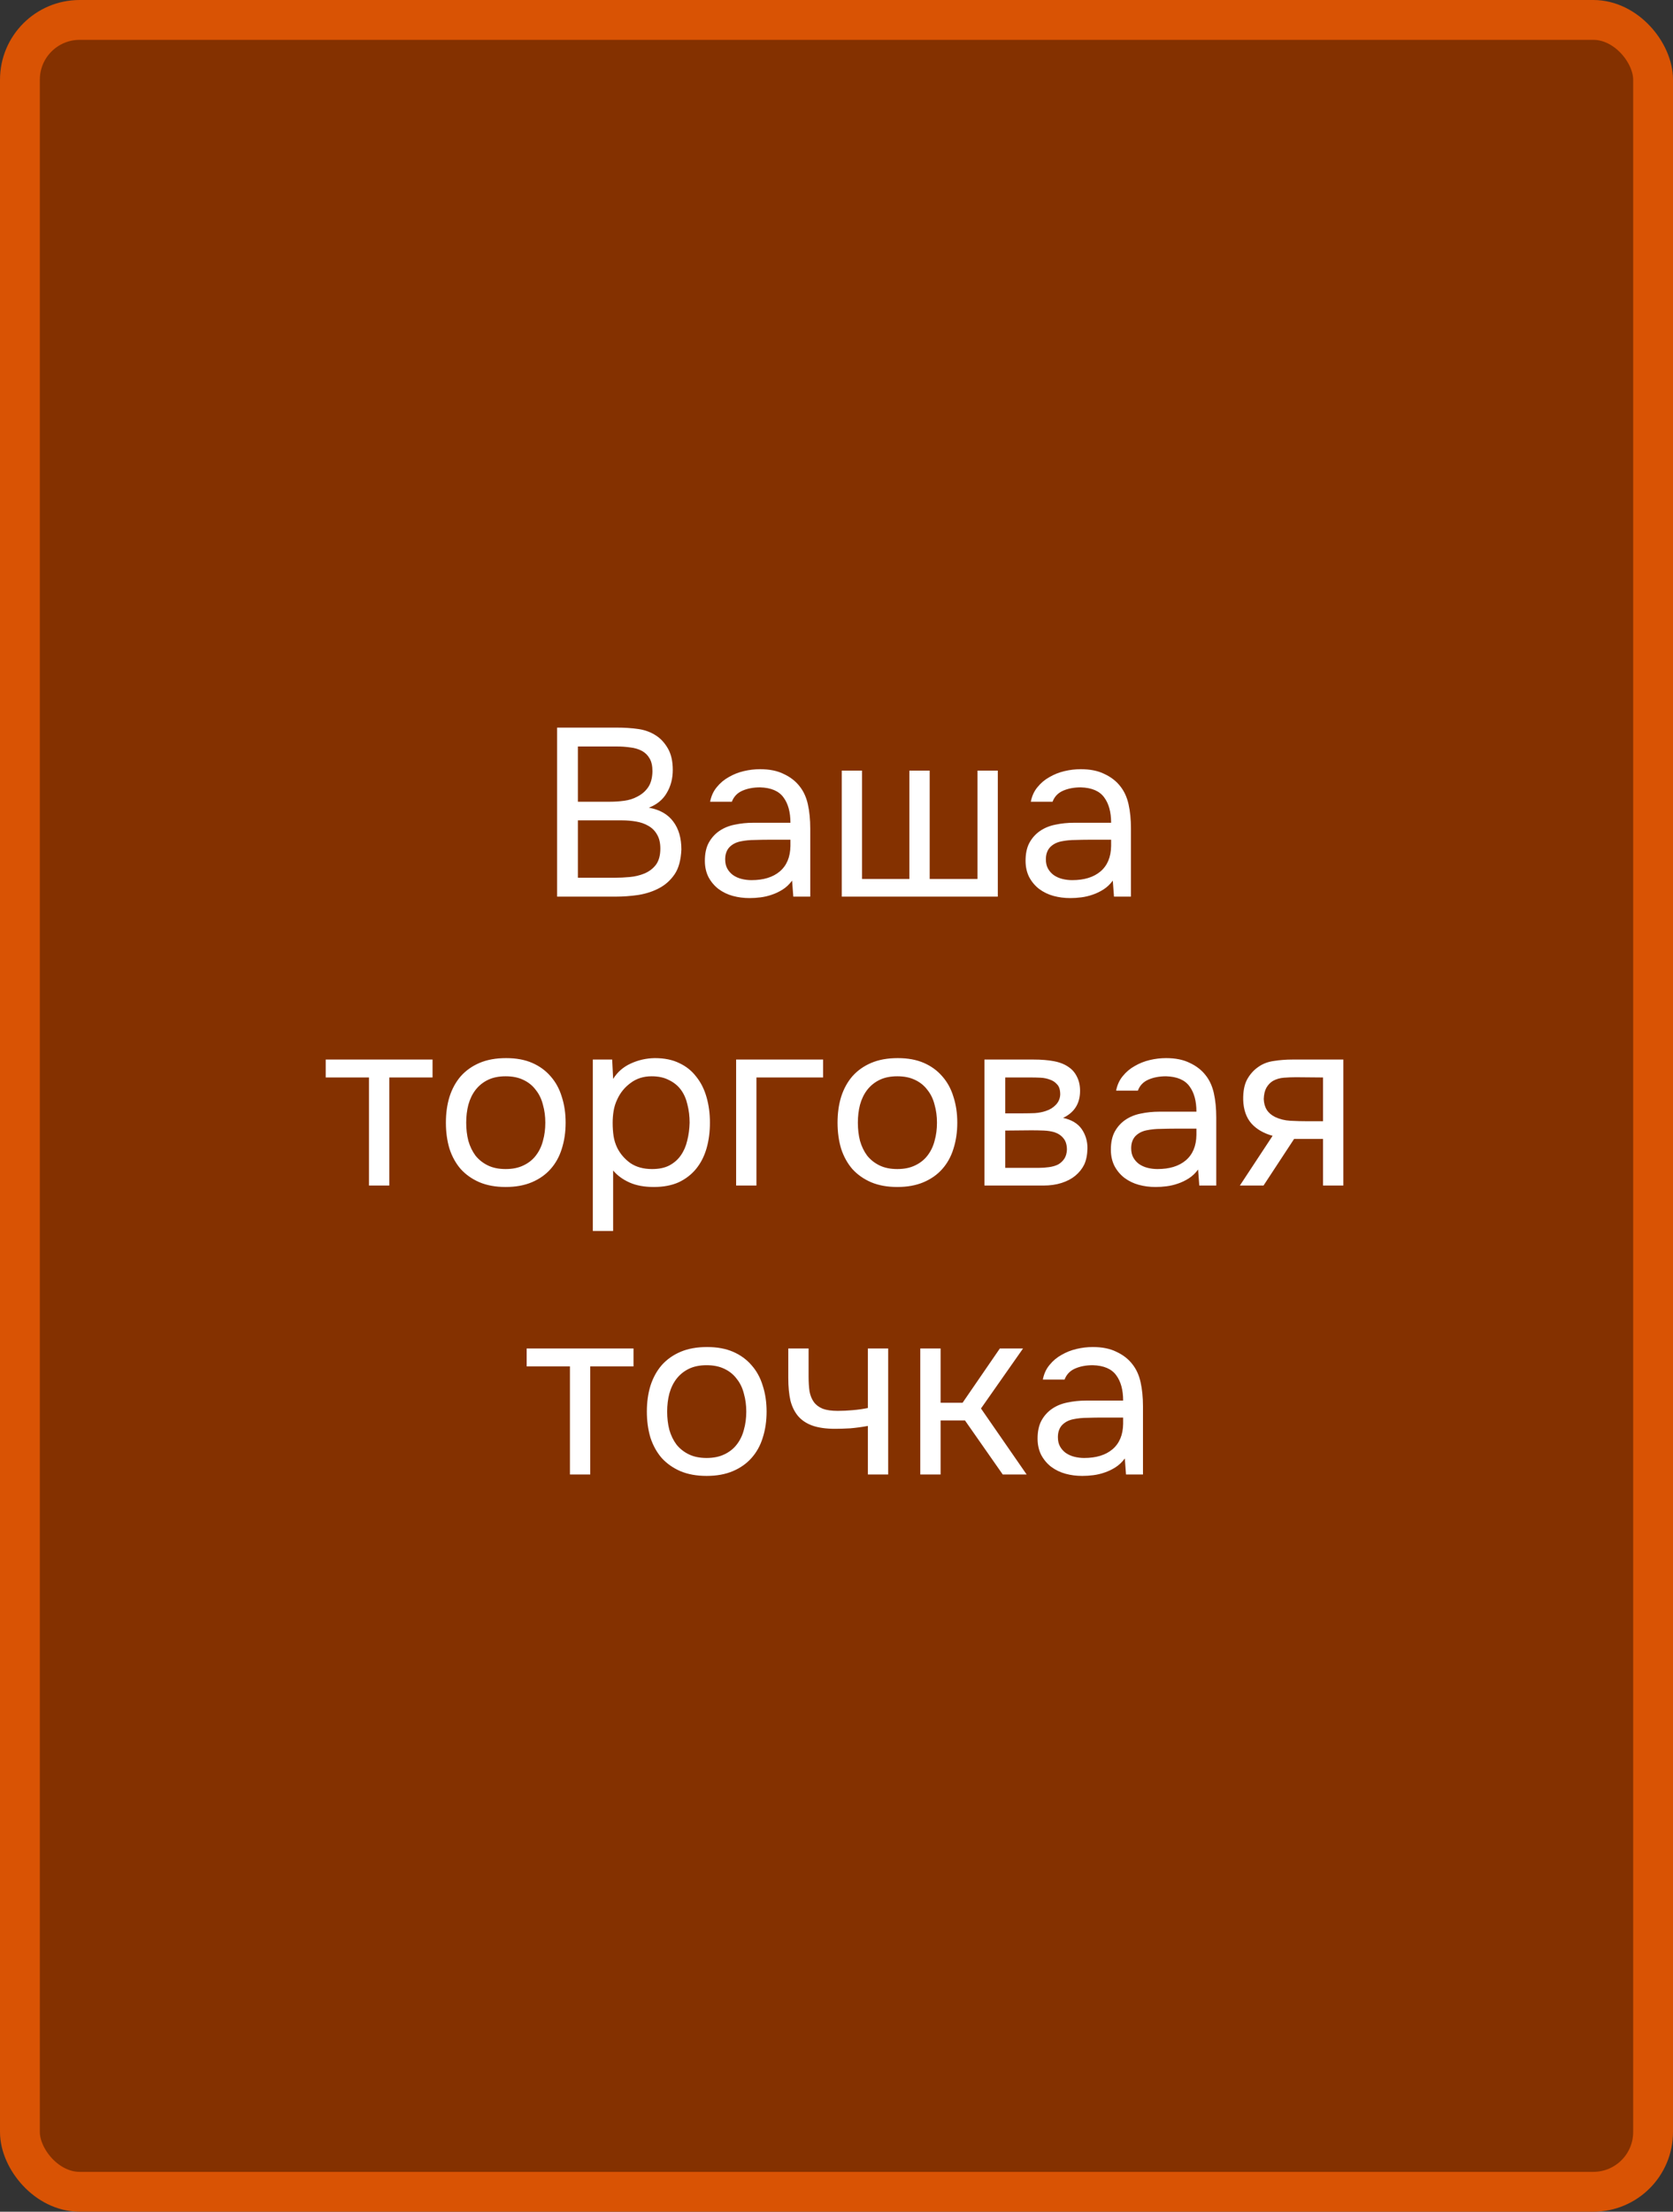 <?xml version="1.0" encoding="UTF-8"?> <svg xmlns="http://www.w3.org/2000/svg" width="168" height="222" viewBox="0 0 168 222" fill="none"><rect x="0" y="0" width="168" height="222" fill="#333333" stroke="none"/><rect x="2" y="2" width="164" height="218" rx="6" fill="#843100"></rect><rect x="2" y="2" width="164" height="218" rx="6" stroke="#D95304" stroke-width="4"></rect><path d="M55.943 73.032H61.895C62.711 73.032 63.447 73.08 64.103 73.176C64.775 73.272 65.375 73.496 65.903 73.848C66.367 74.152 66.759 74.584 67.079 75.144C67.399 75.704 67.559 76.416 67.559 77.28C67.559 78.144 67.359 78.912 66.959 79.584C66.575 80.256 65.975 80.752 65.159 81.072C66.247 81.264 67.063 81.728 67.607 82.464C68.151 83.184 68.423 84.12 68.423 85.272C68.375 86.328 68.151 87.152 67.751 87.744C67.351 88.336 66.839 88.8 66.215 89.136C65.591 89.472 64.887 89.704 64.103 89.832C63.335 89.944 62.559 90 61.775 90H55.943V73.032ZM58.031 74.928V80.472H61.295C61.743 80.472 62.207 80.44 62.687 80.376C63.167 80.312 63.599 80.176 63.983 79.968C64.431 79.744 64.791 79.44 65.063 79.056C65.351 78.656 65.503 78.112 65.519 77.424C65.519 76.88 65.423 76.448 65.231 76.128C65.039 75.792 64.775 75.536 64.439 75.36C64.103 75.184 63.719 75.072 63.287 75.024C62.855 74.96 62.399 74.928 61.919 74.928H58.031ZM61.703 88.104C62.215 88.104 62.727 88.08 63.239 88.032C63.767 87.984 64.263 87.864 64.727 87.672C65.207 87.464 65.591 87.168 65.879 86.784C66.167 86.384 66.311 85.848 66.311 85.176C66.311 84.6 66.199 84.128 65.975 83.76C65.767 83.392 65.479 83.104 65.111 82.896C64.759 82.688 64.351 82.544 63.887 82.464C63.423 82.384 62.951 82.344 62.471 82.344H58.031V88.104H61.703ZM79.541 88.392C79.269 88.76 78.957 89.056 78.606 89.28C78.254 89.504 77.885 89.68 77.501 89.808C77.133 89.936 76.757 90.024 76.374 90.072C76.005 90.12 75.638 90.144 75.269 90.144C74.677 90.144 74.118 90.072 73.59 89.928C73.061 89.784 72.582 89.552 72.15 89.232C71.734 88.912 71.397 88.512 71.141 88.032C70.901 87.552 70.781 87.008 70.781 86.4C70.781 85.68 70.909 85.08 71.165 84.6C71.438 84.104 71.797 83.704 72.246 83.4C72.694 83.096 73.206 82.888 73.781 82.776C74.374 82.648 74.998 82.584 75.653 82.584H79.374C79.374 81.512 79.141 80.664 78.677 80.04C78.213 79.4 77.43 79.064 76.326 79.032C75.653 79.032 75.061 79.144 74.549 79.368C74.037 79.592 73.686 79.96 73.493 80.472H71.309C71.421 79.896 71.645 79.408 71.981 79.008C72.317 78.592 72.718 78.256 73.181 78C73.645 77.728 74.15 77.528 74.694 77.4C75.237 77.272 75.781 77.208 76.326 77.208C77.269 77.208 78.061 77.368 78.701 77.688C79.358 77.992 79.885 78.4 80.285 78.912C80.686 79.408 80.966 80.016 81.126 80.736C81.285 81.456 81.365 82.264 81.365 83.16V90H79.662L79.541 88.392ZM77.141 84.288C76.757 84.288 76.309 84.296 75.797 84.312C75.302 84.312 74.822 84.36 74.358 84.456C73.894 84.552 73.517 84.752 73.23 85.056C72.957 85.36 72.822 85.76 72.822 86.256C72.822 86.624 72.894 86.936 73.037 87.192C73.181 87.448 73.374 87.664 73.614 87.84C73.87 88.016 74.157 88.144 74.478 88.224C74.797 88.304 75.126 88.344 75.462 88.344C76.662 88.344 77.606 88.056 78.293 87.48C78.998 86.888 79.358 86.032 79.374 84.912V84.288H77.141ZM84.526 77.352H86.566V88.224H91.318V77.352H93.358V88.224H98.158V77.352H100.198V90H84.526V77.352ZM111.745 88.392C111.473 88.76 111.161 89.056 110.809 89.28C110.457 89.504 110.089 89.68 109.705 89.808C109.337 89.936 108.961 90.024 108.577 90.072C108.209 90.12 107.841 90.144 107.473 90.144C106.881 90.144 106.321 90.072 105.793 89.928C105.265 89.784 104.785 89.552 104.353 89.232C103.937 88.912 103.601 88.512 103.345 88.032C103.105 87.552 102.985 87.008 102.985 86.4C102.985 85.68 103.113 85.08 103.369 84.6C103.641 84.104 104.001 83.704 104.449 83.4C104.897 83.096 105.409 82.888 105.985 82.776C106.577 82.648 107.201 82.584 107.857 82.584H111.577C111.577 81.512 111.345 80.664 110.881 80.04C110.417 79.4 109.633 79.064 108.529 79.032C107.857 79.032 107.265 79.144 106.753 79.368C106.241 79.592 105.889 79.96 105.697 80.472H103.513C103.625 79.896 103.849 79.408 104.185 79.008C104.521 78.592 104.921 78.256 105.385 78C105.849 77.728 106.353 77.528 106.897 77.4C107.441 77.272 107.985 77.208 108.529 77.208C109.473 77.208 110.265 77.368 110.905 77.688C111.561 77.992 112.089 78.4 112.489 78.912C112.889 79.408 113.169 80.016 113.329 80.736C113.489 81.456 113.569 82.264 113.569 83.16V90H111.865L111.745 88.392ZM109.345 84.288C108.961 84.288 108.513 84.296 108.001 84.312C107.505 84.312 107.025 84.36 106.561 84.456C106.097 84.552 105.721 84.752 105.433 85.056C105.161 85.36 105.025 85.76 105.025 86.256C105.025 86.624 105.097 86.936 105.241 87.192C105.385 87.448 105.577 87.664 105.817 87.84C106.073 88.016 106.361 88.144 106.681 88.224C107.001 88.304 107.329 88.344 107.665 88.344C108.865 88.344 109.809 88.056 110.497 87.48C111.201 86.888 111.561 86.032 111.577 84.912V84.288H109.345ZM43.436 106.352V108.152H39.092V119H37.052V108.152H32.708V106.352H43.436ZM50.824 106.208C51.832 106.208 52.704 106.368 53.44 106.688C54.176 107.008 54.792 107.456 55.288 108.032C55.8 108.608 56.176 109.296 56.416 110.096C56.672 110.88 56.8 111.744 56.8 112.688C56.8 113.632 56.672 114.504 56.416 115.304C56.176 116.088 55.8 116.768 55.288 117.344C54.792 117.904 54.168 118.344 53.416 118.664C52.664 118.984 51.784 119.144 50.776 119.144C49.768 119.144 48.888 118.984 48.136 118.664C47.4 118.344 46.776 117.904 46.264 117.344C45.768 116.768 45.392 116.088 45.136 115.304C44.896 114.504 44.776 113.632 44.776 112.688C44.776 111.744 44.896 110.88 45.136 110.096C45.392 109.296 45.768 108.608 46.264 108.032C46.776 107.456 47.408 107.008 48.16 106.688C48.912 106.368 49.8 106.208 50.824 106.208ZM50.776 117.344C51.464 117.344 52.056 117.224 52.552 116.984C53.064 116.744 53.48 116.416 53.8 116C54.136 115.568 54.376 115.072 54.52 114.512C54.68 113.952 54.76 113.344 54.76 112.688C54.76 112.048 54.68 111.448 54.52 110.888C54.376 110.312 54.136 109.816 53.8 109.4C53.48 108.968 53.064 108.632 52.552 108.392C52.056 108.152 51.464 108.032 50.776 108.032C50.088 108.032 49.496 108.152 49 108.392C48.504 108.632 48.088 108.968 47.752 109.4C47.432 109.816 47.192 110.312 47.032 110.888C46.888 111.448 46.816 112.048 46.816 112.688C46.816 113.344 46.888 113.952 47.032 114.512C47.192 115.072 47.432 115.568 47.752 116C48.088 116.416 48.504 116.744 49 116.984C49.496 117.224 50.088 117.344 50.776 117.344ZM61.57 123.56H59.53V106.352H61.474L61.57 108.296C62.002 107.608 62.586 107.096 63.322 106.76C64.074 106.408 64.882 106.224 65.746 106.208C66.722 106.208 67.546 106.376 68.218 106.712C68.906 107.032 69.474 107.488 69.922 108.08C70.386 108.656 70.73 109.344 70.954 110.144C71.178 110.928 71.29 111.776 71.29 112.688C71.29 113.616 71.178 114.472 70.954 115.256C70.73 116.04 70.386 116.72 69.922 117.296C69.458 117.872 68.874 118.328 68.17 118.664C67.466 118.984 66.626 119.144 65.65 119.144C64.69 119.144 63.874 118.992 63.202 118.688C62.53 118.384 61.986 117.984 61.57 117.488V123.56ZM65.482 117.344C66.17 117.344 66.746 117.224 67.21 116.984C67.69 116.728 68.074 116.392 68.362 115.976C68.666 115.544 68.882 115.048 69.01 114.488C69.154 113.928 69.234 113.328 69.25 112.688C69.25 112.048 69.178 111.448 69.034 110.888C68.906 110.312 68.69 109.816 68.386 109.4C68.082 108.984 67.682 108.656 67.186 108.416C66.706 108.16 66.122 108.032 65.434 108.032C64.618 108.032 63.914 108.256 63.322 108.704C62.73 109.136 62.282 109.688 61.978 110.36C61.802 110.728 61.682 111.112 61.618 111.512C61.554 111.896 61.522 112.296 61.522 112.712C61.522 113.192 61.554 113.64 61.618 114.056C61.682 114.456 61.802 114.84 61.978 115.208C62.282 115.816 62.722 116.328 63.298 116.744C63.89 117.144 64.618 117.344 65.482 117.344ZM73.921 119V106.352H82.656V108.152H75.96V119H73.921ZM90.153 106.208C91.161 106.208 92.033 106.368 92.769 106.688C93.505 107.008 94.121 107.456 94.617 108.032C95.129 108.608 95.505 109.296 95.745 110.096C96.001 110.88 96.129 111.744 96.129 112.688C96.129 113.632 96.001 114.504 95.745 115.304C95.505 116.088 95.129 116.768 94.617 117.344C94.121 117.904 93.497 118.344 92.745 118.664C91.993 118.984 91.113 119.144 90.105 119.144C89.097 119.144 88.217 118.984 87.465 118.664C86.729 118.344 86.105 117.904 85.593 117.344C85.097 116.768 84.721 116.088 84.465 115.304C84.225 114.504 84.105 113.632 84.105 112.688C84.105 111.744 84.225 110.88 84.465 110.096C84.721 109.296 85.097 108.608 85.593 108.032C86.105 107.456 86.737 107.008 87.489 106.688C88.241 106.368 89.129 106.208 90.153 106.208ZM90.105 117.344C90.793 117.344 91.385 117.224 91.881 116.984C92.393 116.744 92.809 116.416 93.129 116C93.465 115.568 93.705 115.072 93.849 114.512C94.009 113.952 94.089 113.344 94.089 112.688C94.089 112.048 94.009 111.448 93.849 110.888C93.705 110.312 93.465 109.816 93.129 109.4C92.809 108.968 92.393 108.632 91.881 108.392C91.385 108.152 90.793 108.032 90.105 108.032C89.417 108.032 88.825 108.152 88.329 108.392C87.833 108.632 87.417 108.968 87.081 109.4C86.761 109.816 86.521 110.312 86.361 110.888C86.217 111.448 86.145 112.048 86.145 112.688C86.145 113.344 86.217 113.952 86.361 114.512C86.521 115.072 86.761 115.568 87.081 116C87.417 116.416 87.833 116.744 88.329 116.984C88.825 117.224 89.417 117.344 90.105 117.344ZM98.858 106.352H103.754C104.57 106.352 105.266 106.408 105.842 106.52C106.434 106.632 106.93 106.832 107.33 107.12C107.682 107.36 107.954 107.68 108.146 108.08C108.354 108.48 108.458 108.952 108.458 109.496C108.458 110.76 107.89 111.664 106.754 112.208C107.618 112.4 108.242 112.776 108.626 113.336C109.01 113.896 109.202 114.536 109.202 115.256C109.186 115.928 109.074 116.48 108.866 116.912C108.658 117.328 108.362 117.696 107.978 118.016C107.61 118.32 107.154 118.56 106.61 118.736C106.066 118.912 105.45 119 104.762 119H98.858V106.352ZM100.946 108.152V111.752H102.698C103.098 111.752 103.506 111.744 103.922 111.728C104.338 111.696 104.706 111.624 105.026 111.512C105.426 111.384 105.762 111.176 106.034 110.888C106.306 110.6 106.45 110.256 106.466 109.856C106.466 109.392 106.362 109.056 106.154 108.848C105.962 108.624 105.722 108.464 105.434 108.368C105.146 108.256 104.834 108.192 104.498 108.176C104.162 108.16 103.85 108.152 103.562 108.152H100.946ZM100.946 117.224H104.282C104.65 117.224 105.002 117.2 105.338 117.152C105.69 117.104 105.994 117.016 106.25 116.888C106.506 116.744 106.714 116.552 106.874 116.312C107.034 116.072 107.122 115.768 107.138 115.4C107.138 114.92 107.026 114.544 106.802 114.272C106.578 113.984 106.274 113.776 105.89 113.648C105.57 113.552 105.21 113.496 104.81 113.48C104.41 113.464 103.994 113.456 103.562 113.456L100.946 113.48V117.224ZM120.311 117.392C120.039 117.76 119.727 118.056 119.375 118.28C119.023 118.504 118.655 118.68 118.271 118.808C117.903 118.936 117.527 119.024 117.143 119.072C116.775 119.12 116.407 119.144 116.039 119.144C115.447 119.144 114.887 119.072 114.359 118.928C113.831 118.784 113.351 118.552 112.919 118.232C112.503 117.912 112.167 117.512 111.911 117.032C111.671 116.552 111.551 116.008 111.551 115.4C111.551 114.68 111.679 114.08 111.935 113.6C112.207 113.104 112.567 112.704 113.015 112.4C113.463 112.096 113.975 111.888 114.551 111.776C115.143 111.648 115.767 111.584 116.423 111.584H120.143C120.143 110.512 119.911 109.664 119.447 109.04C118.983 108.4 118.199 108.064 117.095 108.032C116.423 108.032 115.831 108.144 115.319 108.368C114.807 108.592 114.455 108.96 114.263 109.472H112.079C112.191 108.896 112.415 108.408 112.751 108.008C113.087 107.592 113.487 107.256 113.951 107C114.415 106.728 114.919 106.528 115.463 106.4C116.007 106.272 116.551 106.208 117.095 106.208C118.039 106.208 118.831 106.368 119.471 106.688C120.127 106.992 120.655 107.4 121.055 107.912C121.455 108.408 121.735 109.016 121.895 109.736C122.055 110.456 122.135 111.264 122.135 112.16V119H120.431L120.311 117.392ZM117.911 113.288C117.527 113.288 117.079 113.296 116.567 113.312C116.071 113.312 115.591 113.36 115.127 113.456C114.663 113.552 114.287 113.752 113.999 114.056C113.727 114.36 113.591 114.76 113.591 115.256C113.591 115.624 113.663 115.936 113.807 116.192C113.951 116.448 114.143 116.664 114.383 116.84C114.639 117.016 114.927 117.144 115.247 117.224C115.567 117.304 115.895 117.344 116.231 117.344C117.431 117.344 118.375 117.056 119.063 116.48C119.767 115.888 120.127 115.032 120.143 113.912V113.288H117.911ZM134.896 119H132.856V114.32H129.952L126.88 119H124.504L127.792 114.008C126.88 113.752 126.168 113.336 125.656 112.76C125.144 112.168 124.872 111.384 124.84 110.408C124.824 109.56 124.952 108.88 125.224 108.368C125.512 107.84 125.888 107.416 126.352 107.096C126.8 106.776 127.32 106.576 127.912 106.496C128.504 106.4 129.136 106.352 129.808 106.352H134.896V119ZM132.856 108.152L130.144 108.128C129.744 108.128 129.336 108.144 128.92 108.176C128.52 108.208 128.16 108.312 127.84 108.488C127.568 108.648 127.344 108.88 127.168 109.184C127.008 109.472 126.92 109.848 126.904 110.312C126.92 110.744 127.024 111.112 127.215 111.416C127.408 111.704 127.68 111.936 128.032 112.112C128.496 112.336 129.008 112.464 129.568 112.496C130.144 112.528 130.736 112.544 131.344 112.544H132.856V108.152ZM63.616 135.352V137.152H59.272V148H57.232V137.152H52.888V135.352H63.616ZM71.004 135.208C72.012 135.208 72.884 135.368 73.62 135.688C74.356 136.008 74.972 136.456 75.468 137.032C75.98 137.608 76.356 138.296 76.596 139.096C76.852 139.88 76.98 140.744 76.98 141.688C76.98 142.632 76.852 143.504 76.596 144.304C76.356 145.088 75.98 145.768 75.468 146.344C74.972 146.904 74.348 147.344 73.596 147.664C72.844 147.984 71.964 148.144 70.956 148.144C69.948 148.144 69.068 147.984 68.316 147.664C67.58 147.344 66.956 146.904 66.444 146.344C65.948 145.768 65.572 145.088 65.316 144.304C65.076 143.504 64.956 142.632 64.956 141.688C64.956 140.744 65.076 139.88 65.316 139.096C65.572 138.296 65.948 137.608 66.444 137.032C66.956 136.456 67.588 136.008 68.34 135.688C69.092 135.368 69.98 135.208 71.004 135.208ZM70.956 146.344C71.644 146.344 72.236 146.224 72.732 145.984C73.244 145.744 73.66 145.416 73.98 145C74.316 144.568 74.556 144.072 74.7 143.512C74.86 142.952 74.94 142.344 74.94 141.688C74.94 141.048 74.86 140.448 74.7 139.888C74.556 139.312 74.316 138.816 73.98 138.4C73.66 137.968 73.244 137.632 72.732 137.392C72.236 137.152 71.644 137.032 70.956 137.032C70.268 137.032 69.676 137.152 69.18 137.392C68.684 137.632 68.268 137.968 67.932 138.4C67.612 138.816 67.372 139.312 67.212 139.888C67.068 140.448 66.996 141.048 66.996 141.688C66.996 142.344 67.068 142.952 67.212 143.512C67.372 144.072 67.612 144.568 67.932 145C68.268 145.416 68.684 145.744 69.18 145.984C69.676 146.224 70.268 146.344 70.956 146.344ZM79.158 135.352H81.198V138.184C81.198 138.744 81.23 139.24 81.294 139.672C81.374 140.088 81.518 140.44 81.726 140.728C81.934 141.016 82.23 141.24 82.614 141.4C82.998 141.544 83.502 141.616 84.126 141.616C84.606 141.616 85.11 141.592 85.638 141.544C86.182 141.496 86.686 141.424 87.15 141.328V135.352H89.19V148H87.15V143.128C86.542 143.24 85.95 143.32 85.374 143.368C84.814 143.4 84.31 143.416 83.862 143.416C82.966 143.416 82.214 143.312 81.606 143.104C81.014 142.896 80.534 142.584 80.166 142.168C79.798 141.736 79.534 141.208 79.374 140.584C79.23 139.944 79.158 139.192 79.158 138.328V135.352ZM92.413 148V135.352H94.453V140.8H96.661L100.405 135.352H102.733L98.509 141.376L103.093 148H100.693L96.901 142.576H94.453V148H92.413ZM112.952 146.392C112.68 146.76 112.368 147.056 112.016 147.28C111.664 147.504 111.296 147.68 110.912 147.808C110.544 147.936 110.168 148.024 109.784 148.072C109.416 148.12 109.048 148.144 108.68 148.144C108.088 148.144 107.528 148.072 107 147.928C106.472 147.784 105.992 147.552 105.56 147.232C105.144 146.912 104.808 146.512 104.552 146.032C104.312 145.552 104.192 145.008 104.192 144.4C104.192 143.68 104.32 143.08 104.576 142.6C104.848 142.104 105.208 141.704 105.656 141.4C106.104 141.096 106.616 140.888 107.192 140.776C107.784 140.648 108.408 140.584 109.064 140.584H112.784C112.784 139.512 112.552 138.664 112.088 138.04C111.624 137.4 110.84 137.064 109.736 137.032C109.064 137.032 108.472 137.144 107.96 137.368C107.448 137.592 107.096 137.96 106.904 138.472H104.72C104.832 137.896 105.056 137.408 105.392 137.008C105.728 136.592 106.128 136.256 106.592 136C107.056 135.728 107.56 135.528 108.104 135.4C108.648 135.272 109.192 135.208 109.736 135.208C110.68 135.208 111.472 135.368 112.112 135.688C112.768 135.992 113.296 136.4 113.696 136.912C114.096 137.408 114.376 138.016 114.536 138.736C114.696 139.456 114.776 140.264 114.776 141.16V148H113.072L112.952 146.392ZM110.552 142.288C110.168 142.288 109.72 142.296 109.208 142.312C108.712 142.312 108.232 142.36 107.768 142.456C107.304 142.552 106.928 142.752 106.64 143.056C106.368 143.36 106.232 143.76 106.232 144.256C106.232 144.624 106.304 144.936 106.448 145.192C106.592 145.448 106.784 145.664 107.024 145.84C107.28 146.016 107.568 146.144 107.888 146.224C108.208 146.304 108.536 146.344 108.872 146.344C110.072 146.344 111.016 146.056 111.704 145.48C112.408 144.888 112.768 144.032 112.784 142.912V142.288H110.552Z" fill="white"></path></svg> 